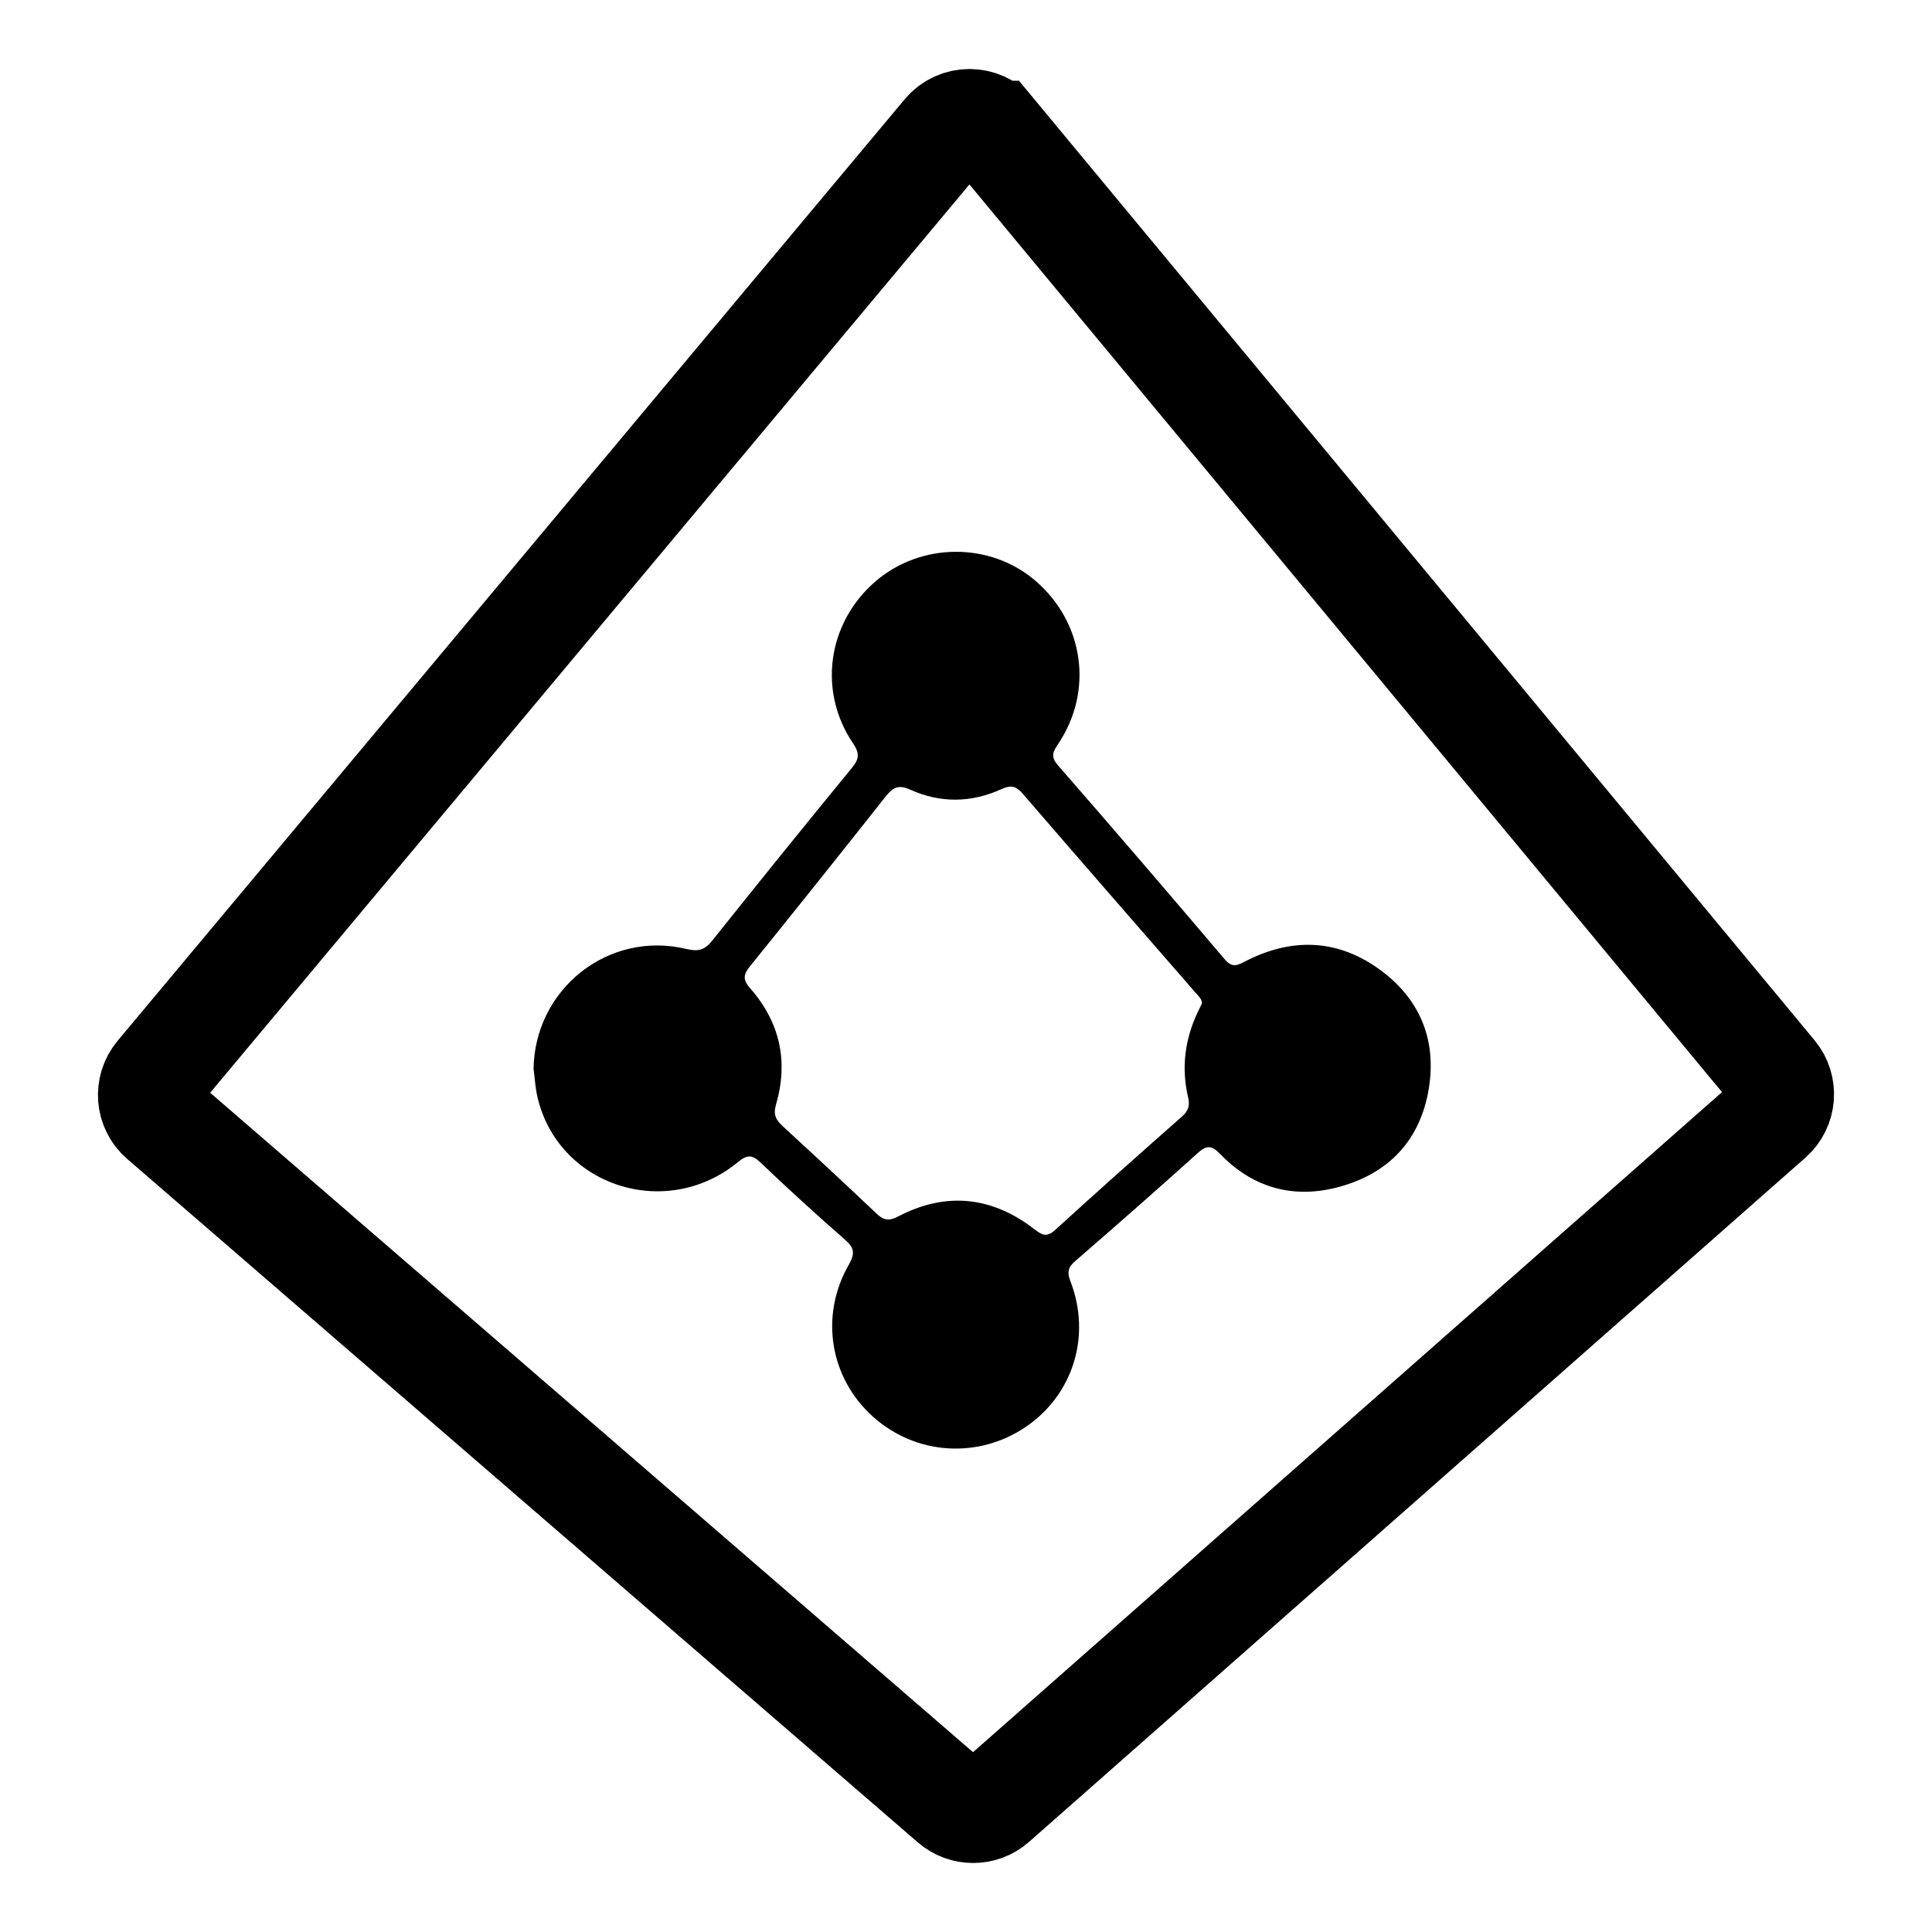 <?xml version="1.0" encoding="UTF-8"?>
<svg id="Layer_2" data-name="Layer 2" xmlns="http://www.w3.org/2000/svg" xmlns:xlink="http://www.w3.org/1999/xlink" viewBox="0 0 500 500">
  <defs>
    <style>
      .cls-1 {
        stroke: #000;
        stroke-miterlimit: 10;
        stroke-width: 27px;
      }

      .cls-1, .cls-2 {
        fill: none;
      }

      .cls-3 {
        clip-path: url(#clippath);
      }
    </style>
    <clipPath id="clippath">
      <rect class="cls-2" width="500" height="500"/>
    </clipPath>
  </defs>
  <g id="report">
    <g id="Azure_AD_x_cytex" data-name="Azure AD x cytex">
      <g class="cls-3">
        <g>
          <path class="cls-1" d="M257.36,34.39l201.86,243.46c2.89,3.49,2.49,8.64-.91,11.63l-200.92,177.07c-3.14,2.77-7.85,2.79-11.02,.05L41.75,289.72c-3.46-2.99-3.88-8.2-.95-11.71L244.48,34.36c3.36-4.02,9.54-4,12.88,.03Z"/>
          <path d="M138.08,276.87c.16-20.84,19.34-36.16,39.6-31.27,3,.72,4.71,.26,6.62-2.14,11.96-14.99,24.02-29.91,36.18-44.74,1.88-2.29,2.04-3.76,.29-6.34-9.13-13.48-6.63-31.08,5.66-41.79,11.81-10.29,29.85-10.39,41.61-.23,12.5,10.8,14.99,28.44,5.83,42.15-1.32,1.98-2.08,3.25-.1,5.52,14.52,16.64,28.9,33.4,43.19,50.24,1.98,2.33,3.3,1.55,5.43,.46,11.71-6,23.39-5.78,34.2,1.85,10.63,7.5,15.29,18.17,13.19,31.11-2.17,13.34-10.31,21.97-23.24,25.48-11.7,3.18-22.23,.31-30.72-8.48-2.27-2.35-3.53-2.37-5.89-.24-10.47,9.44-21.07,18.73-31.71,27.96-1.85,1.6-2.08,2.89-1.19,5.19,5.47,14.13,.68,29.4-11.61,37.71-12.35,8.34-28.46,7.24-39.51-2.69-11.15-10.03-13.83-26.05-6.24-39.32,1.6-2.8,1.51-4.3-.93-6.43-7.44-6.5-14.75-13.16-21.89-19.98-2.28-2.18-3.53-2.06-5.95-.08-18.68,15.27-46.59,6.03-51.84-17.05-.51-2.25-.64-4.59-.94-6.89Zm173-17.21c-.07-1.2-.9-1.86-1.56-2.62-14.96-17.2-29.96-34.36-44.84-51.63-1.74-2.02-3.08-2.3-5.5-1.19-7.79,3.57-15.86,3.66-23.62,.14-3.18-1.44-4.58-.46-6.4,1.84-11.62,14.69-23.3,29.33-35.08,43.89-1.79,2.21-1.84,3.53,.12,5.75,7.67,8.73,9.88,18.91,6.62,30.05-.77,2.64,.05,4,1.77,5.58,8.12,7.48,16.22,14.97,24.21,22.57,1.84,1.75,3.18,2.06,5.59,.8,12.45-6.51,24.39-5.21,35.41,3.36,2.11,1.64,3.26,1.95,5.35,.04,10.84-9.88,21.79-19.63,32.79-29.32,1.68-1.48,2.02-2.89,1.54-4.94-1.79-7.62-.85-14.98,2.49-22.04,.37-.79,.76-1.57,1.1-2.28Z"/>
        </g>
      </g>
    </g>
  </g>
</svg>